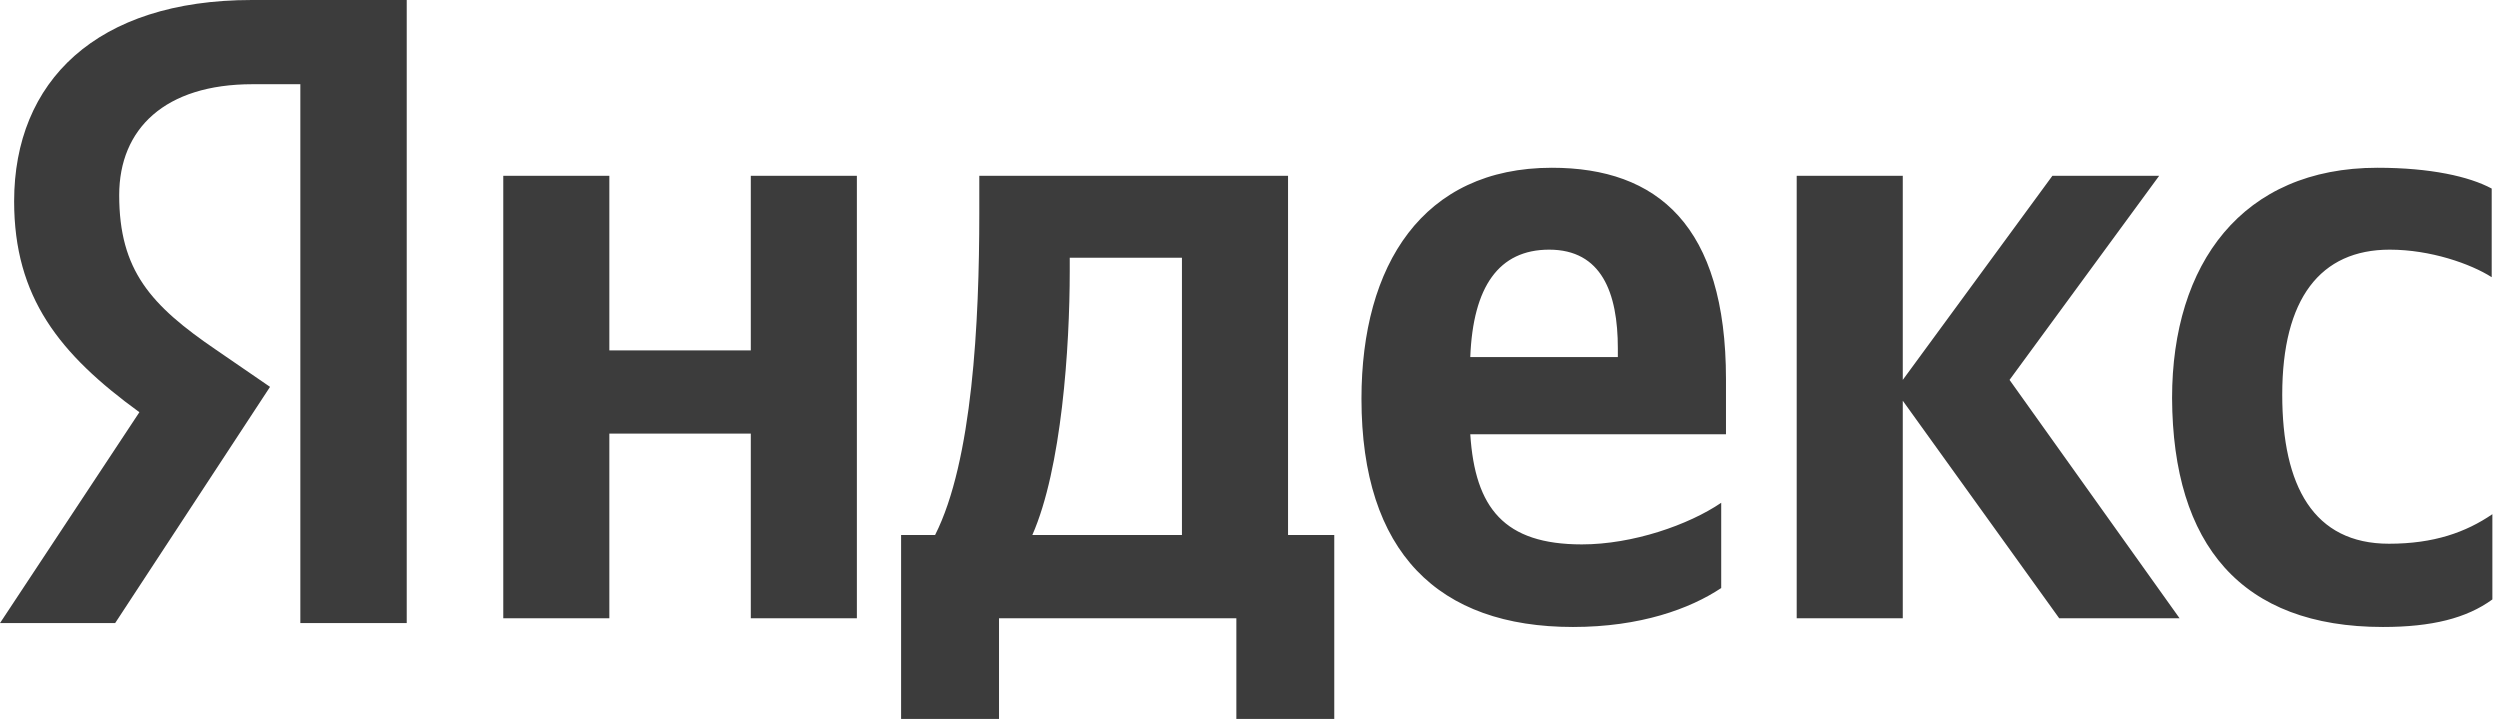 <?xml version="1.0" encoding="UTF-8"?> <svg xmlns="http://www.w3.org/2000/svg" width="153" height="44" viewBox="0 0 153 44" fill="none"> <g clip-path="url(#clip0_142_971)"> <path d="M145.833 38.371C148.829 38.371 150.952 37.837 152.533 36.686V31.468C150.91 32.577 148.954 33.276 146.207 33.276C141.588 33.276 139.673 29.742 139.673 24.154C139.673 18.279 142.004 15.279 146.249 15.279C148.746 15.279 151.202 16.142 152.492 16.964V11.54C151.118 10.801 148.746 10.267 145.5 10.267C137.218 10.267 132.931 16.142 132.931 24.36C132.973 33.358 137.176 38.371 145.833 38.371ZM105.338 35.988V30.77C103.341 32.126 99.928 33.317 96.807 33.317C92.062 33.317 90.272 31.098 89.981 26.579H105.63V23.209C105.63 13.8 101.426 10.267 94.975 10.267C87.068 10.267 83.322 16.224 83.322 24.401C83.322 33.81 88.025 38.371 96.266 38.371C100.386 38.371 103.424 37.261 105.338 35.988ZM45.949 10.76V21.443H37.292V10.76H30.8V37.837H37.292V26.538H45.949V37.837H52.441V10.76H45.949ZM81.699 32.742H78.828V10.76H59.933V13.061C59.933 19.676 59.517 28.222 57.228 32.742H55.147V44H61.14V37.837H75.665V44H81.657V32.742H81.699ZM126.023 37.837H133.389L122.984 23.25L132.14 10.76H125.606L116.45 23.25V10.76H109.958V37.837H116.45V24.524L126.023 37.837ZM94.809 15.279C98.013 15.279 99.012 17.909 99.012 21.319V21.853H89.981C90.148 17.539 91.729 15.279 94.809 15.279ZM72.335 32.742H63.179C64.969 28.674 65.468 21.278 65.468 16.594V15.772H72.335V32.742Z" fill="#3C3C3C"></path> <path d="M24.933 38.133H18.381V5.154H15.454C10.097 5.154 7.295 7.878 7.295 11.943C7.295 16.552 9.232 18.689 13.229 21.413L16.526 23.676L7.047 38.133H0L8.531 25.227C3.627 21.665 0.865 18.187 0.865 12.32C0.865 4.987 5.893 0 15.413 0H24.892V38.133H24.933Z" fill="#3C3C3C"></path> </g> <defs> <clipPath id="clip0_142_971"> <rect width="152.533" height="44" fill="white"></rect> </clipPath> </defs> </svg> 